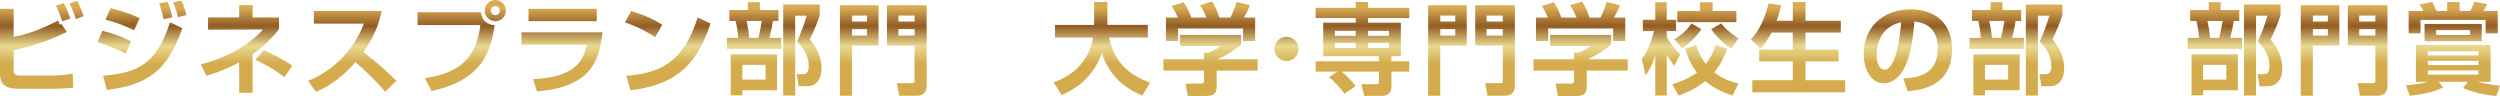 <?xml version="1.0" encoding="UTF-8"?><svg id="_レイヤー_2" xmlns="http://www.w3.org/2000/svg" width="731.15" height="28.11" xmlns:xlink="http://www.w3.org/1999/xlink" viewBox="0 0 731.15 28.11"><defs><style>.cls-1{fill:url(#_新規グラデーションスウォッチ_1);}</style><linearGradient id="_新規グラデーションスウォッチ_1" x1="365.58" y1="18.55" x2="365.58" y2="-5.69" gradientUnits="userSpaceOnUse"><stop offset="0" stop-color="#d4ab4d"/><stop offset=".1" stop-color="#dec370"/><stop offset=".21" stop-color="#e8d98f"/><stop offset=".45" stop-color="#925c25"/><stop offset=".67" stop-color="#d8ab54"/><stop offset="1" stop-color="#d4ab4d"/></linearGradient></defs><g id="_固定"><path class="cls-1" d="M4,2.58v8.24c5.74-1.22,9.49-2.99,13-4.84l.49,1.19.49-.17,1.57,2.35c-5.66,2.78-10.82,4.32-15.55,5.31v5.83c0,1.31.46,1.6,2.18,1.6h9.11c1.94,0,4.15-.26,5.98-.55l.17,4.06c-.87.12-2.52.35-5.95.35H5.48c-4.29,0-5.48-1.6-5.48-4.26V2.58h4ZM18.19,6.24c-.78-2.38-1.22-3.36-1.83-4.61l2.29-.7c.93,1.68,1.54,3.28,1.91,4.5l-2.38.81ZM22.19,5.57c-.35-1.02-.93-2.76-1.86-4.55l2.23-.75c.87,1.51,1.62,3.6,1.89,4.44l-2.26.87Z"/><path class="cls-1" d="M36.74,15.69c-3.22-1.8-7.16-3.02-8.21-3.34l1.42-3.36c3.57.93,5.8,1.8,8.38,3.1l-1.6,3.6ZM30.16,22.16c10.18-.9,15.66-3.42,19.55-15.66l3.63,1.74c-4.18,11.92-9.6,16.56-22.13,18.07l-1.04-4.15ZM39.21,8.88c-1.77-.9-4.35-2.06-8.38-3.16l1.54-3.36c4.9,1.28,7.28,2.38,8.47,2.96l-1.62,3.57ZM47.83,5.63c-.15-.73-.52-2.64-1.28-4.64l2.47-.44c.55,1.28.87,2.23,1.39,4.52l-2.58.55ZM52.06,4.99c-.12-.41-.58-2.49-1.42-4.32l2.41-.49c.81,1.68,1.36,3.71,1.48,4.23l-2.47.58Z"/><path class="cls-1" d="M73.87,27.12h-3.92v-8.88c-4.21,2.29-7.6,3.34-9.54,3.94l-1.71-3.34c8.88-2.23,15.58-6.96,18.16-10.21l-16.01.06v-3.6h9.11V1.51h3.92v3.6h7.72v3.36c-1.1,1.45-3.16,4.15-7.72,7.37v11.28ZM83.15,22.6c-2.41-2.03-6-4-8.47-5.13l2.49-2.78c2.38,1.02,5.86,2.76,8.3,4.52l-2.32,3.39Z"/><path class="cls-1" d="M90.1,23.64c6.5-2.49,13.14-8.38,16.33-16.74h-14.65v-3.71h19.84c-.38,1.89-1.25,6.24-5.34,12.04,3.54,2.73,6.64,5.4,9.66,8.38l-3.28,3.22c-2.67-3.1-5.6-5.98-8.7-8.67-3.22,3.71-7.05,6.85-11.57,8.7l-2.29-3.22Z"/><path class="cls-1" d="M140.65,3.57c.26,2.32,1.77,3.65,4.03,3.8-1.13,7.14-3.22,16.04-18.51,19.23l-1.89-3.74c10.24-1.57,14.94-5.77,16.22-15.52h-18.39v-3.77h18.54ZM147.96,3.1c0,1.71-1.36,3.1-3.1,3.1s-3.1-1.39-3.1-3.1,1.42-3.1,3.1-3.1,3.1,1.36,3.1,3.1ZM143.53,3.1c0,.73.61,1.33,1.33,1.33.78,0,1.33-.64,1.33-1.33,0-.75-.58-1.33-1.33-1.33-.7,0-1.33.55-1.33,1.33Z"/><path class="cls-1" d="M176.21,9.46c-.99,9.08-3.97,15.98-19.17,17.29l-1.13-3.6c12.76-.58,14.79-5.8,15.72-10.07h-19.12v-3.63h23.7ZM174.53,2.58v3.63h-19.96v-3.63h19.96Z"/><path class="cls-1" d="M191.63,10.88c-.61-.41-4.52-2.96-8.85-4.32l1.8-3.34c4.18,1.22,7.19,2.76,9.11,4l-2.06,3.66ZM183.14,22.16c9.43-.7,16.79-3.65,20.89-17.09l3.77,1.8c-4.53,13.89-11.92,18.04-23.38,19.55l-1.28-4.26Z"/><path class="cls-1" d="M213.32,2.93h5.42V.64h3.48v2.29h5.45v3.19h-1.6c-.17,1.19-.64,3.48-1.04,4.96h3.45v3.19h-15.9v-3.19h3.28c-.06-1.71-.38-3.66-.73-4.96h-1.83v-3.19ZM227.25,15.87v10.53h-10.15v1.48h-3.39v-12.01h13.55ZM217.1,18.97v4.32h6.79v-4.32h-6.79ZM218.37,6.12c.44,2.15.58,3.05.78,4.96h2.64c.52-1.89.93-4.61.99-4.96h-4.41ZM229.05,27.93V1.33h10.7v3.13c-.7,2.12-1.51,4.15-2.93,7.11,3.45,3.77,3.45,7.72,3.45,8.53,0,1.07-.23,3.13-1.8,4.38-.87.7-1.86.73-2.73.73h-2.15l-.55-3.51h1.68c1.22,0,1.8-.55,1.8-2.38,0-3.1-1.54-5.28-3.42-7.14.9-1.91,2.26-5.42,2.81-7.6h-3.34v23.35h-3.54Z"/><path class="cls-1" d="M245.66,1.54h11.28v11.78h-7.75v14.68h-3.54V1.54ZM249.2,6.29h4.38v-1.74h-4.38v1.74ZM249.2,10.41h4.38v-1.89h-4.38v1.89ZM267.47,13.31h-8.06V1.54h11.6v23.67c0,1.45-.87,2.79-2.84,2.79h-5.19l-.67-3.68h4.38c.67,0,.78-.06.78-.84v-10.15ZM262.75,6.29h4.73v-1.74h-4.73v1.74ZM262.75,10.41h4.73v-1.89h-4.73v1.89Z"/><path class="cls-1" d="M308.15,24.08c2.12-.78,9.83-3.6,11.57-13.08h-11.17v-3.71h11.43V.58h3.89v6.12c0,.09-.03.44-.03.58h11.86v3.71h-11.34c1.68,7.77,6.29,11.05,11.98,13.2l-2.23,3.74c-2.78-1.13-9.28-4.15-11.86-12.39-3.1,8.59-9.66,11.34-11.81,12.24l-2.29-3.71Z"/><path class="cls-1" d="M362.97,10.21v2.84c-1.6,1.45-4.32,3.13-6.85,4.26h11.69v3.34h-11.98v4.41c0,1.42-.12,2.99-2.84,2.99h-5.63l-.61-3.6h4.23c1.02,0,1.13-.12,1.13-1.13v-2.67h-11.86v-3.34h11.86v-1.91l1.19.03c.32-.12,2.26-.78,3.6-1.97h-11.78v-3.25h17.84ZM344.46,5.11c-.58-1.31-.93-2.09-1.8-3.36l3.51-1.07c1.25,1.71,1.86,3.36,2.23,4.44h4.44c-.84-2.03-1.39-2.84-1.89-3.6l3.54-1.07c.87,1.42,1.51,2.67,2.12,4.67h3.22c.35-.64.84-1.57,1.86-4.55l3.89.99c-.67,1.54-1.04,2.29-1.77,3.57h3.28v6.87h-3.54v-3.65h-19v3.65h-3.57v-6.87h3.48Z"/><path class="cls-1" d="M379.79,14.3c0,1.97-1.59,3.54-3.54,3.54s-3.54-1.57-3.54-3.54,1.59-3.54,3.54-3.54,3.54,1.57,3.54,3.54Z"/><path class="cls-1" d="M391.13,20.94h-6.35v-3.02h18.51v-1.48h-16.3V6.61h9.51v-1.33h-11.72v-2.99h11.72V.58h3.57v1.71h12.1v2.99h-12.1v1.33h9.63v9.83h-2.76v1.48h5.22v3.02h-5.22v4.55c0,1.65-1.19,2.55-2.7,2.55h-5.25l-.84-3.42h4.55c.55,0,.58-.2.58-.75v-2.93h-10.91c.84.64,2.64,2.23,4.09,4.29l-3.28,2.18c-1.25-1.8-2.96-3.6-4.5-4.84l2.44-1.62ZM390.4,9.02v1.45h6.09v-1.45h-6.09ZM390.4,12.56v1.48h6.09v-1.48h-6.09ZM400.06,9.02v1.45h6.15v-1.45h-6.15ZM400.06,12.56v1.48h6.15v-1.48h-6.15Z"/><path class="cls-1" d="M417.69,1.54h11.28v11.78h-7.75v14.68h-3.54V1.54ZM421.23,6.29h4.38v-1.74h-4.38v1.74ZM421.23,10.41h4.38v-1.89h-4.38v1.89ZM439.5,13.31h-8.06V1.54h11.6v23.67c0,1.45-.87,2.79-2.84,2.79h-5.19l-.67-3.68h4.38c.67,0,.78-.06.78-.84v-10.15ZM434.77,6.29h4.73v-1.74h-4.73v1.74ZM434.77,10.41h4.73v-1.89h-4.73v1.89Z"/><path class="cls-1" d="M471.2,10.21v2.84c-1.6,1.45-4.32,3.13-6.85,4.26h11.69v3.34h-11.98v4.41c0,1.42-.12,2.99-2.84,2.99h-5.63l-.61-3.6h4.24c1.01,0,1.13-.12,1.13-1.13v-2.67h-11.86v-3.34h11.86v-1.91l1.19.03c.32-.12,2.26-.78,3.6-1.97h-11.78v-3.25h17.84ZM452.69,5.11c-.58-1.31-.93-2.09-1.8-3.36l3.51-1.07c1.25,1.71,1.86,3.36,2.23,4.44h4.44c-.84-2.03-1.39-2.84-1.89-3.6l3.54-1.07c.87,1.42,1.51,2.67,2.12,4.67h3.22c.35-.64.84-1.57,1.86-4.55l3.89.99c-.67,1.54-1.04,2.29-1.77,3.57h3.28v6.87h-3.54v-3.65h-19v3.65h-3.57v-6.87h3.48Z"/><path class="cls-1" d="M480.12,17.29c.81-1.13,2.38-3.22,3.6-8.21h-3.25v-3.31h3.63V.67h3.36v5.1h2.73v3.31h-2.73v1.74c1.31,2.41,2.99,4.15,3.92,5.1l-1.71,3.34c-.61-.84-1.42-1.91-2.21-3.25v11.92h-3.36v-11.78c-1.07,3.48-2.18,4.96-2.81,5.89l-1.16-4.76ZM505.1,14.27c-.49,1.39-1.48,4.15-3.74,6.88,1.33,1.07,3.19,2.26,7.05,3.31l-1.71,3.48c-1.65-.52-4.87-1.62-7.95-4.21-3.05,2.44-5.98,3.54-7.86,4.21l-1.83-3.31c1.68-.49,4.5-1.39,7.25-3.45-1.89-2.38-2.81-4.76-3.48-6.9l3.19-1.1c.43,1.31,1.19,3.39,2.87,5.51,1.19-1.48,2.09-3.1,2.9-5.6l3.31,1.19ZM497.59,8.53c-1.57,2.44-3.92,4.47-5.69,5.6l-2.23-2.67c1.1-.64,3.31-2.03,5.02-4.58l2.9,1.65ZM497.21.67h3.66v2.55h6.96v3.28h-17.29v-3.28h6.67V.67ZM503.36,6.85c2.09,2.49,4.09,3.74,5.05,4.35l-2.03,3.02c-1.62-1.04-3.54-2.41-5.95-5.69l2.93-1.68Z"/><path class="cls-1" d="M518.12,9.54c-1.42,2.67-2.55,3.89-3.31,4.64l-2.76-2.67c.99-1.04,3.51-3.74,5.22-10.53l3.65.58c-.26,1.04-.58,2.47-1.33,4.5h4.73V.61h3.71v5.45h10.33v3.48h-10.33v4.96h9.66v3.45h-9.66v5.51h11.6v3.54h-27.15v-3.54h11.83v-5.51h-9.83v-3.45h9.83v-4.96h-6.21Z"/><path class="cls-1" d="M556.69,22.94c5.19-.23,10.04-1.71,10.04-8.82,0-3.28-1.19-7.37-6.85-7.8-.29,3.48-.84,10.07-3.25,14.13-.49.84-2.35,3.89-5.69,3.89-3.92,0-5.89-4.38-5.89-8.59,0-7.6,5.51-13.02,13.69-13.02,7.51,0,12.15,4.32,12.15,11.6,0,8.59-5.4,11.81-13,12.33l-1.22-3.71ZM548.86,16.07c0,3.66,1.62,4.32,2.32,4.32,2.15,0,4.18-4.84,4.84-13.89-5.51,1.25-7.16,5.66-7.16,9.57Z"/><path class="cls-1" d="M576.75,2.93h5.42V.64h3.48v2.29h5.45v3.19h-1.6c-.17,1.19-.64,3.48-1.04,4.96h3.45v3.19h-15.9v-3.19h3.28c-.06-1.71-.38-3.66-.73-4.96h-1.83v-3.19ZM590.68,15.87v10.53h-10.15v1.48h-3.39v-12.01h13.55ZM580.52,18.97v4.32h6.79v-4.32h-6.79ZM581.8,6.12c.44,2.15.58,3.05.78,4.96h2.64c.52-1.89.93-4.61.99-4.96h-4.41ZM592.47,27.93V1.33h10.7v3.13c-.7,2.12-1.51,4.15-2.93,7.11,3.45,3.77,3.45,7.72,3.45,8.53,0,1.07-.23,3.13-1.8,4.38-.87.7-1.86.73-2.73.73h-2.15l-.55-3.51h1.68c1.22,0,1.8-.55,1.8-2.38,0-3.1-1.54-5.28-3.42-7.14.9-1.91,2.26-5.42,2.81-7.6h-3.33v23.35h-3.54Z"/><path class="cls-1" d="M640.55,2.93h5.42V.64h3.48v2.29h5.45v3.19h-1.6c-.17,1.19-.64,3.48-1.04,4.96h3.45v3.19h-15.9v-3.19h3.28c-.06-1.71-.38-3.66-.73-4.96h-1.83v-3.19ZM654.48,15.87v10.53h-10.15v1.48h-3.39v-12.01h13.55ZM644.32,18.97v4.32h6.79v-4.32h-6.79ZM645.6,6.12c.44,2.15.58,3.05.78,4.96h2.64c.52-1.89.93-4.61.99-4.96h-4.41ZM656.27,27.93V1.33h10.7v3.13c-.7,2.12-1.51,4.15-2.93,7.11,3.45,3.77,3.45,7.72,3.45,8.53,0,1.07-.23,3.13-1.8,4.38-.87.7-1.86.73-2.73.73h-2.15l-.55-3.51h1.68c1.22,0,1.8-.55,1.8-2.38,0-3.1-1.54-5.28-3.42-7.14.9-1.91,2.26-5.42,2.81-7.6h-3.33v23.35h-3.54Z"/><path class="cls-1" d="M672.89,1.54h11.28v11.78h-7.75v14.68h-3.54V1.54ZM676.43,6.29h4.38v-1.74h-4.38v1.74ZM676.43,10.41h4.38v-1.89h-4.38v1.89ZM694.7,13.31h-8.06V1.54h11.6v23.67c0,1.45-.87,2.79-2.84,2.79h-5.19l-.67-3.68h4.38c.67,0,.78-.06.78-.84v-10.15ZM689.97,6.29h4.73v-1.74h-4.73v1.74ZM689.97,10.41h4.73v-1.89h-4.73v1.89Z"/><path class="cls-1" d="M703.66,24.95c1.74-.15,3.65-.32,6.53-1.02h-3.63v-10.76h21.84v10.76h-3.86c2.67.7,5.31.99,6.61,1.13l-1.07,3.05c-3.33-.35-6.64-1.02-9.75-2.35l1.45-1.83h-8.56l1.31,1.65c-1.94.9-4.44,1.83-9.75,2.44l-1.13-3.07ZM711.29.55c.32.55.9,1.68,1.3,2.64h3.1V.61h3.65v2.58h3.13c.58-1.02,1.02-2.26,1.16-2.67l3.74.7c-.26.64-.38.84-1.04,1.97h4.15v6.56h-3.54v-3.94h-19.03v3.94h-3.48V3.19h4.32c-.26-.52-.35-.67-1.16-1.83l3.68-.81ZM725.82,6.99v5.08h-16.74v-5.08h16.74ZM710.04,15v1.22h14.82v-1.22h-14.82ZM710.04,17.81v1.22h14.82v-1.22h-14.82ZM710.04,20.6v1.22h14.82v-1.22h-14.82ZM712.48,8.82v1.42h9.92v-1.42h-9.92Z"/></g></svg>